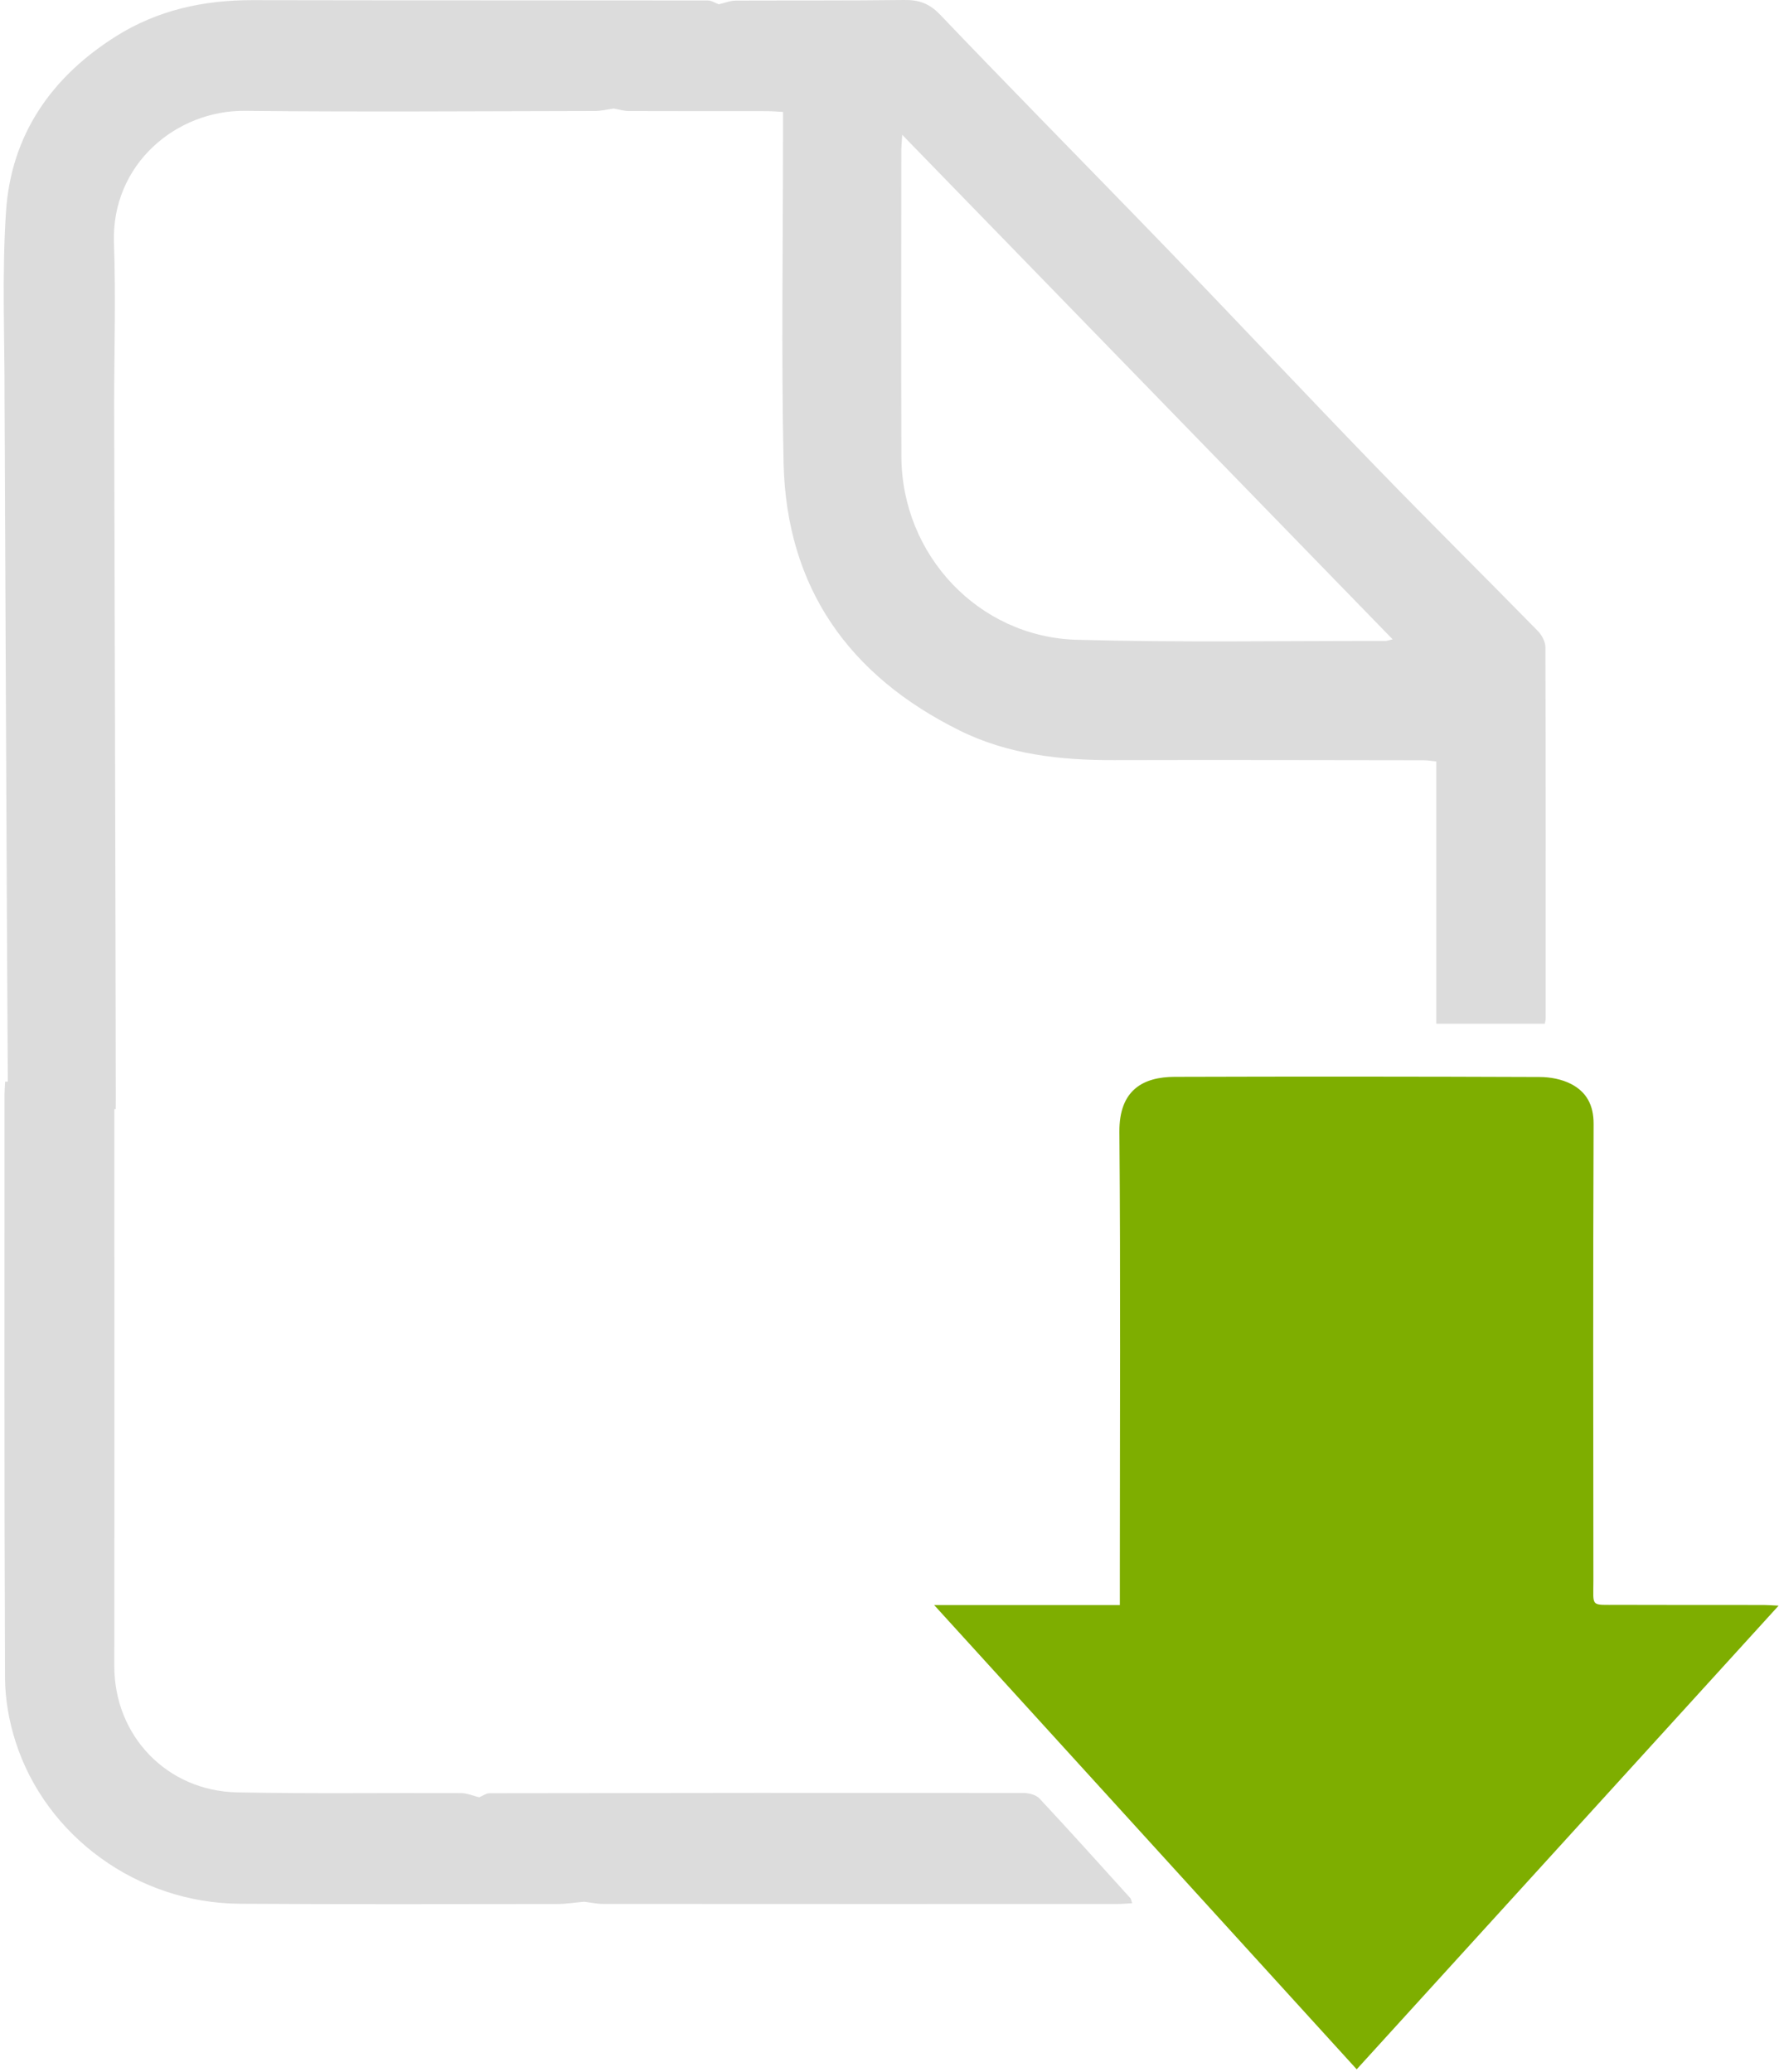 <?xml version="1.0" encoding="UTF-8"?>
<svg width="267px" height="311px" viewBox="0 0 267 311" version="1.1" xmlns="http://www.w3.org/2000/svg" xmlns:xlink="http://www.w3.org/1999/xlink">
    <title>9ADD9D03-7DB8-476C-A6A4-8D7189A212D1</title>
    <defs>
        <linearGradient x1="50%" y1="100%" x2="50%" y2="-2.48949813e-15%" id="linearGradient-1">
            <stop stop-color="#7EAE00" offset="0%"></stop>
            <stop stop-color="#7EAE00" offset="100%"></stop>
        </linearGradient>
    </defs>
    <g id="Page-1" stroke="none" stroke-width="1" fill="none" fill-rule="evenodd">
        <g id="bigbasket-Clone-Web" transform="translate(-1389, -10517)">
            <g id="Group-17-Copy" transform="translate(1389.56, 10516.999)">
                <path d="M203.06,310.598 C181.927,287.377 161.01,264.395 139.639,240.913 L167.511,240.913 L167.511,235.829 C167.513,213.859 167.629,191.887 167.444,169.917 C167.389,163.525 171.091,161.647 175.74,161.632 C193.999,161.574 212.259,161.584 230.518,161.656 C232.103,161.661 233.845,161.986 235.233,162.704 C237.522,163.891 238.626,165.847 238.615,168.69 C238.521,191.543 238.562,214.398 238.583,237.251 C238.587,241.306 238.063,240.867 242.319,240.884 C249.593,240.914 256.867,240.895 264.141,240.903 C264.702,240.904 265.263,240.954 266.38,241.008 C245.139,264.353 224.223,287.339 203.06,310.598" id="Fill-1" fill="url(#linearGradient-1)"></path>
                <path d="M134.848,20.234 C134.78,21.419 134.713,22.057 134.713,22.695 C134.709,37.989 134.665,53.284 134.729,68.579 C134.79,83.298 146.308,95.624 161.05,96.031 C176.48,96.458 191.931,96.183 207.373,96.208 C207.581,96.208 207.789,96.117 208.454,95.963 C183.862,70.663 159.525,45.624 134.848,20.234 Z M83.025,285.788 C67.138,285.801 51.251,285.853 35.364,285.747 C20.133,285.644 6.337,275.682 1.777,261.429 C0.798,258.369 0.207,255.042 0.193,251.835 C0.071,222.659 0.116,193.483 0.117,164.307 C0.117,163.72 0.173,163.134 0.212,162.351 L0.612,162.357 C0.483,143.293 0.141,64.225 0.127,60.362 L0.126,60.216 L0.126,60.216 C0.151,50.719 -0.29,41.189 0.344,31.731 C1.113,20.264 7.123,11.584 16.812,5.47 C23.082,1.515 29.991,0.01 37.345,0.024 C60.126,0.072 82.906,0.042 105.685,0.073 C106.232,0.074 106.778,0.448 107.324,0.648 C108.153,0.456 108.981,0.102 109.811,0.097 C118.261,0.046 126.71,0.109 135.158,0.001 C137.37,-0.026 138.916,0.508 140.548,2.215 C145.442,7.339 150.374,12.426 155.317,17.503 L165.207,27.653 C168.503,31.037 171.795,34.424 175.076,37.823 C185.408,48.526 195.589,59.377 205.94,70.062 C213.969,78.35 222.173,86.468 230.248,94.712 C230.85,95.326 231.378,96.337 231.381,97.166 C231.443,115.725 231.429,134.284 231.423,152.844 C231.423,153.063 231.358,153.28 231.298,153.658 L215.007,153.658 L215.007,114.298 C214.285,114.223 213.729,114.114 213.173,114.114 C197.658,114.096 182.142,114.054 166.628,114.096 C158.612,114.117 150.763,113.258 143.489,109.66 C126.843,101.427 117.446,88.19 117.042,69.42 C116.686,52.946 116.963,36.46 116.961,19.979 L116.961,19.617 L116.961,19.617 L116.961,17.259 C116.961,17.112 116.961,16.96 116.961,16.804 C116.105,16.761 115.326,16.688 114.547,16.687 C107.643,16.679 100.739,16.696 93.836,16.668 C93.07,16.665 92.306,16.421 91.541,16.289 C90.604,16.419 89.667,16.661 88.73,16.662 C71.218,16.689 53.703,16.823 36.193,16.64 C25.925,16.532 16.119,24.641 16.543,36.492 C16.83,44.496 16.583,52.519 16.57,60.533 L16.571,60.831 C16.586,66.406 16.813,148.491 16.818,163.961 L16.818,164.911 C16.818,165.895 16.816,166.437 16.812,166.465 L16.603,166.464 L16.607,195.094 C16.609,205.265 16.61,215.435 16.609,225.606 C16.609,233.767 16.597,241.928 16.595,250.091 C16.591,260.518 24.472,268.819 35.013,269.03 C40.616,269.142 46.221,269.156 51.826,269.149 L60.234,269.132 C63.037,269.128 65.84,269.128 68.642,269.141 C69.549,269.146 70.452,269.552 71.357,269.771 C71.883,269.557 72.409,269.159 72.935,269.158 C99.648,269.112 126.362,269.094 153.075,269.121 C153.883,269.122 154.945,269.409 155.462,269.963 C160.061,274.891 164.565,279.908 169.088,284.908 C169.213,285.047 169.226,285.285 169.359,285.672 C168.54,285.715 167.83,285.784 167.121,285.784 C141.393,285.79 115.666,285.793 89.938,285.775 C88.996,285.774 88.054,285.561 87.112,285.448 C85.75,285.566 84.387,285.787 83.025,285.788 Z" id="Combined-Shape" fill="#DCDCDC"></path>
            </g>
        </g>
    </g>
</svg>